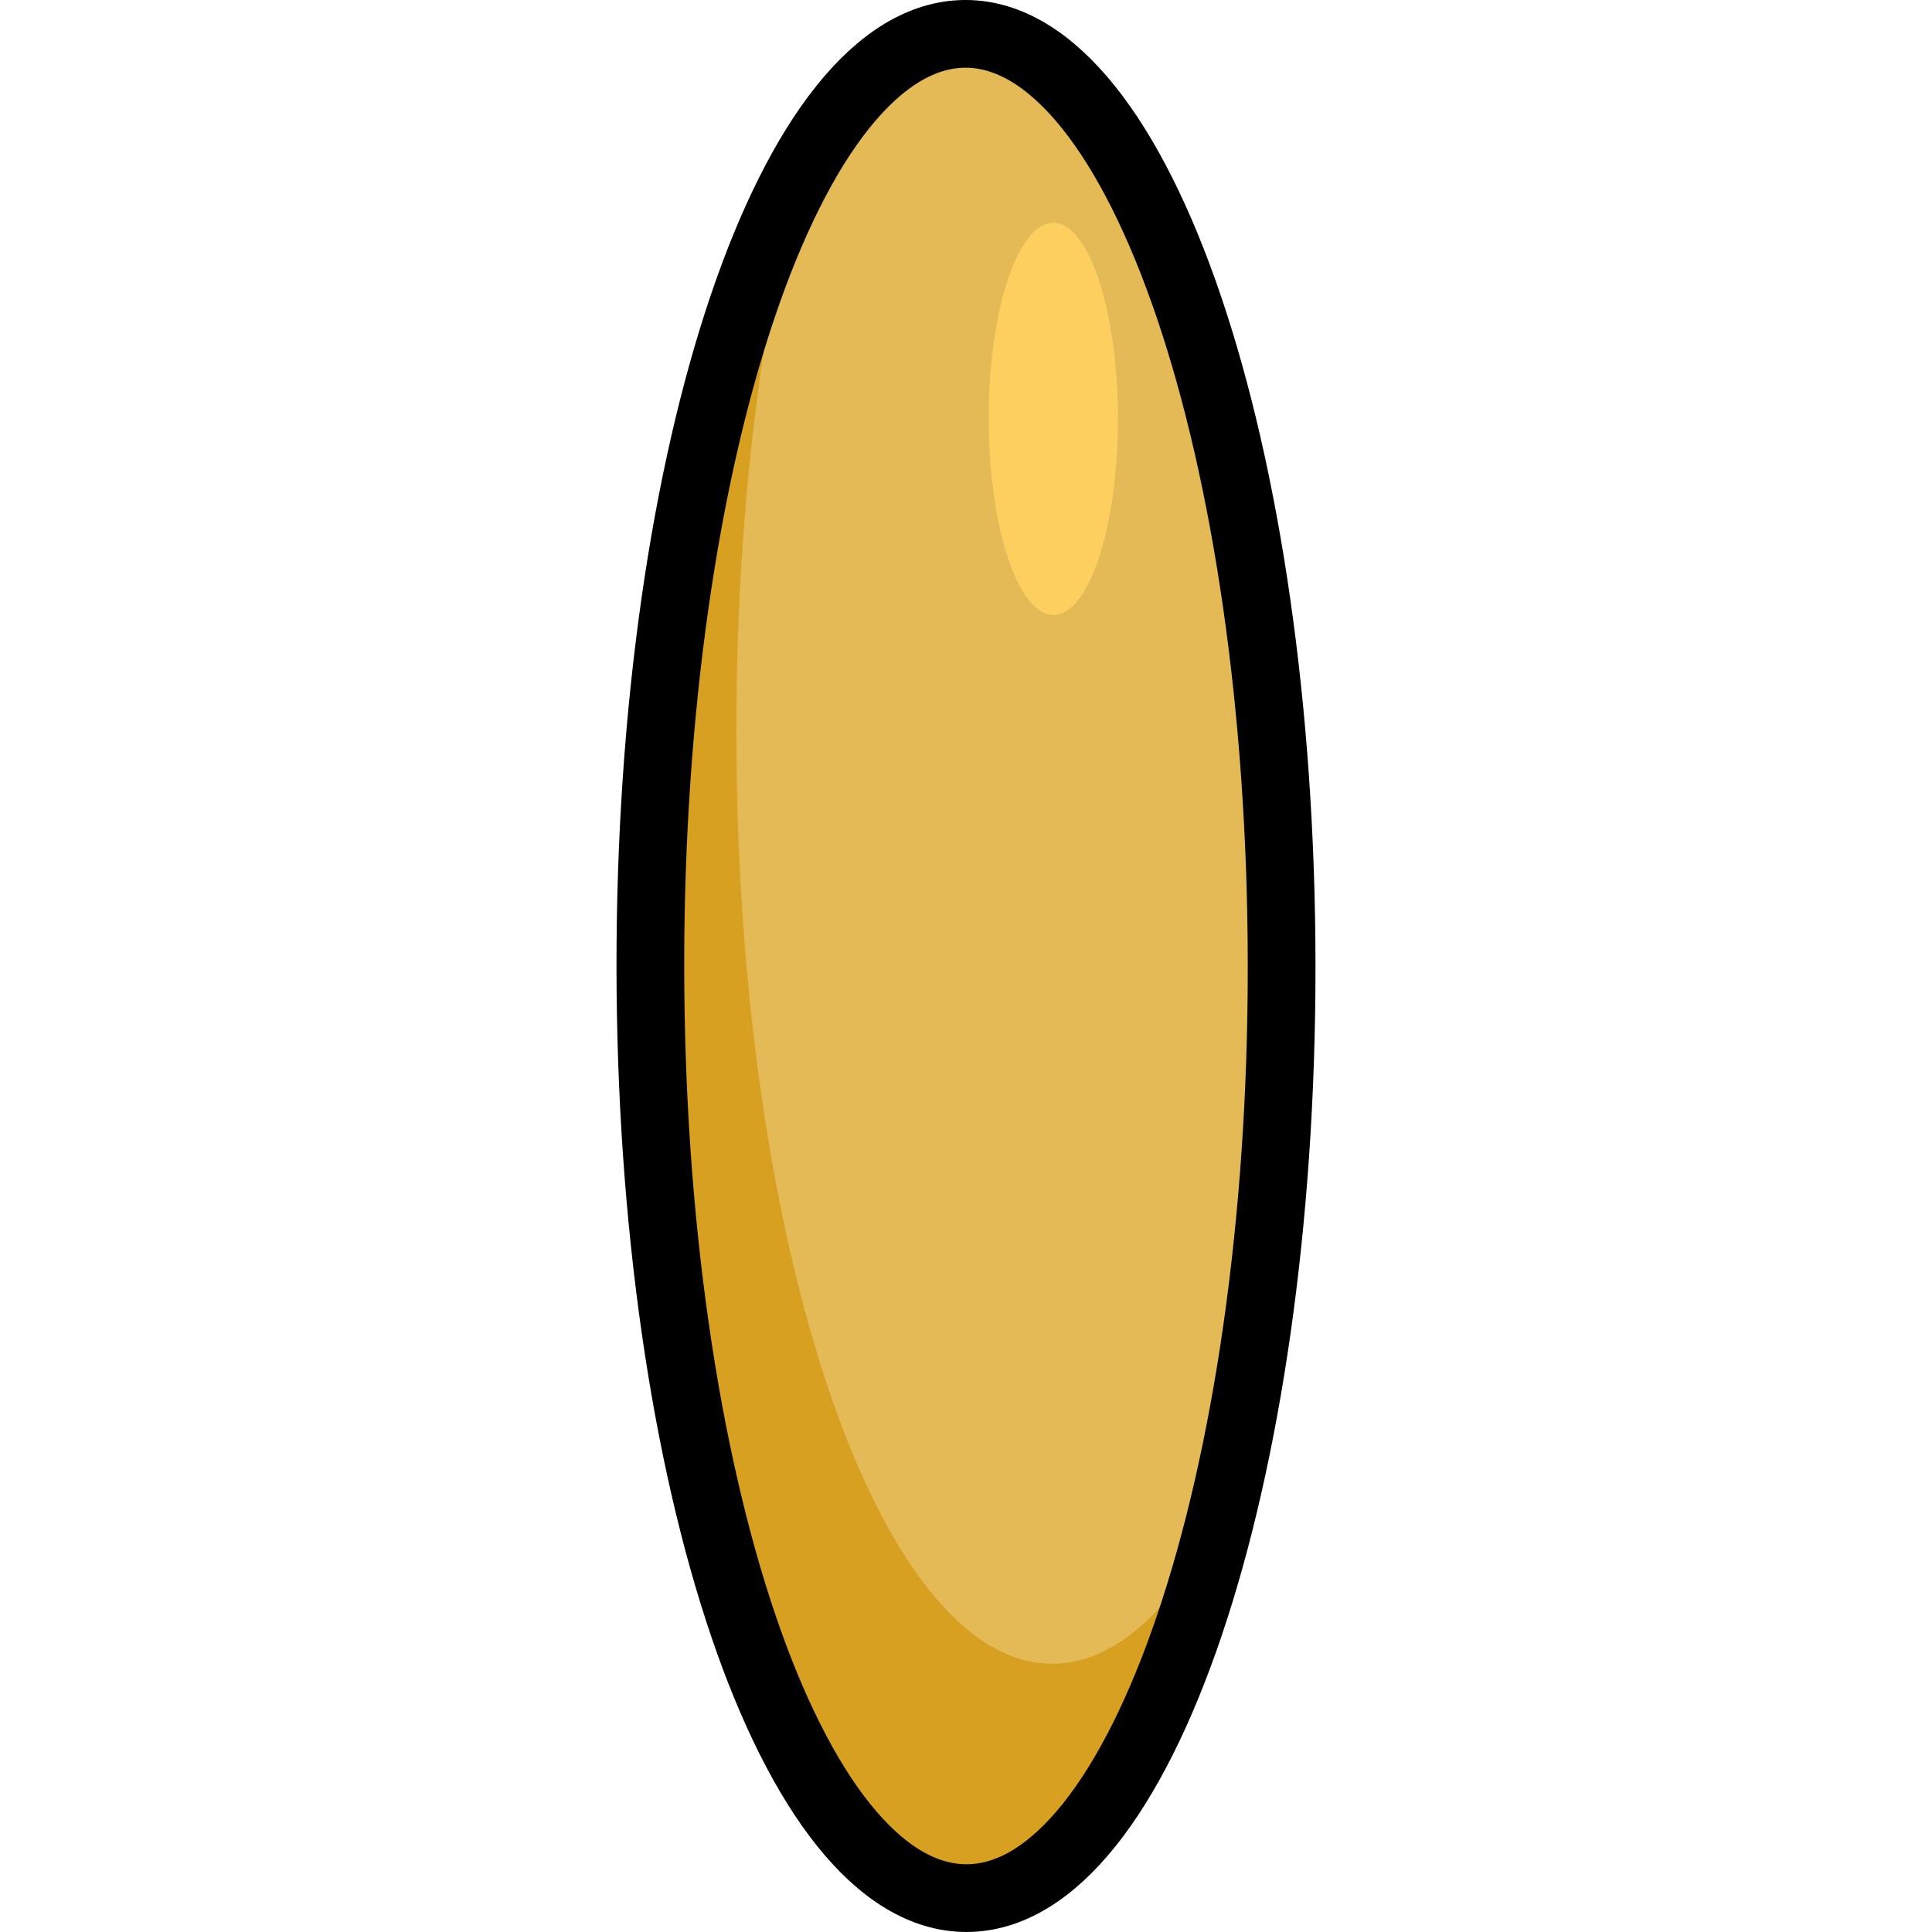 <?xml version="1.0" encoding="utf-8"?>
<!-- Created by: Science Figures, www.sciencefigures.org, Generator: Science Figures Editor -->
<!DOCTYPE svg PUBLIC "-//W3C//DTD SVG 1.1//EN" "http://www.w3.org/Graphics/SVG/1.1/DTD/svg11.dtd">
<svg version="1.1" id="Layer_1" xmlns="http://www.w3.org/2000/svg" xmlns:xlink="http://www.w3.org/1999/xlink" 
	 width="800px" height="800px" viewBox="0 0 46.21 127.723" enable-background="new 0 0 46.21 127.723" xml:space="preserve">
<g>
	<g>
		<g>
			<path fill="#E3BA56" d="M43.971,63.847c0.022,34.033-9.309,61.629-20.833,61.637c-11.522,0.006-20.883-27.578-20.9-61.611
				C2.221,29.84,11.552,2.251,23.067,2.238C34.593,2.234,43.957,29.813,43.971,63.847z"/>
			<path fill="#D8A021" d="M28.821,109.991C17.297,109.995,7.939,82.415,7.923,48.382c-0.01-13.794,1.538-26.491,4.122-36.756
				c-5.89,10.887-9.82,30.185-9.807,52.246c0.017,34.033,9.378,61.617,20.9,61.611c6.855-0.004,12.915-9.811,16.71-24.881
				C36.643,106.515,32.87,109.987,28.821,109.991z"/>
			
				<path fill="none" stroke="#000000" stroke-width="4.477" stroke-linecap="round" stroke-linejoin="round" stroke-miterlimit="10" d="
				M43.971,63.847c0.022,34.033-9.309,61.629-20.833,61.637c-11.522,0.006-20.883-27.578-20.9-61.611
				C2.221,29.84,11.552,2.251,23.067,2.238C34.593,2.234,43.957,29.813,43.971,63.847z"/>
			<path fill="#FDCF5E" d="M33.151,27.684c0,7.162-1.908,12.968-4.265,12.968c-2.355-0.005-4.271-5.802-4.279-12.964
				c0-7.156,1.906-12.959,4.267-12.959C31.227,14.725,33.141,20.532,33.151,27.684z"/>
		</g>
	</g>
</g>
</svg>